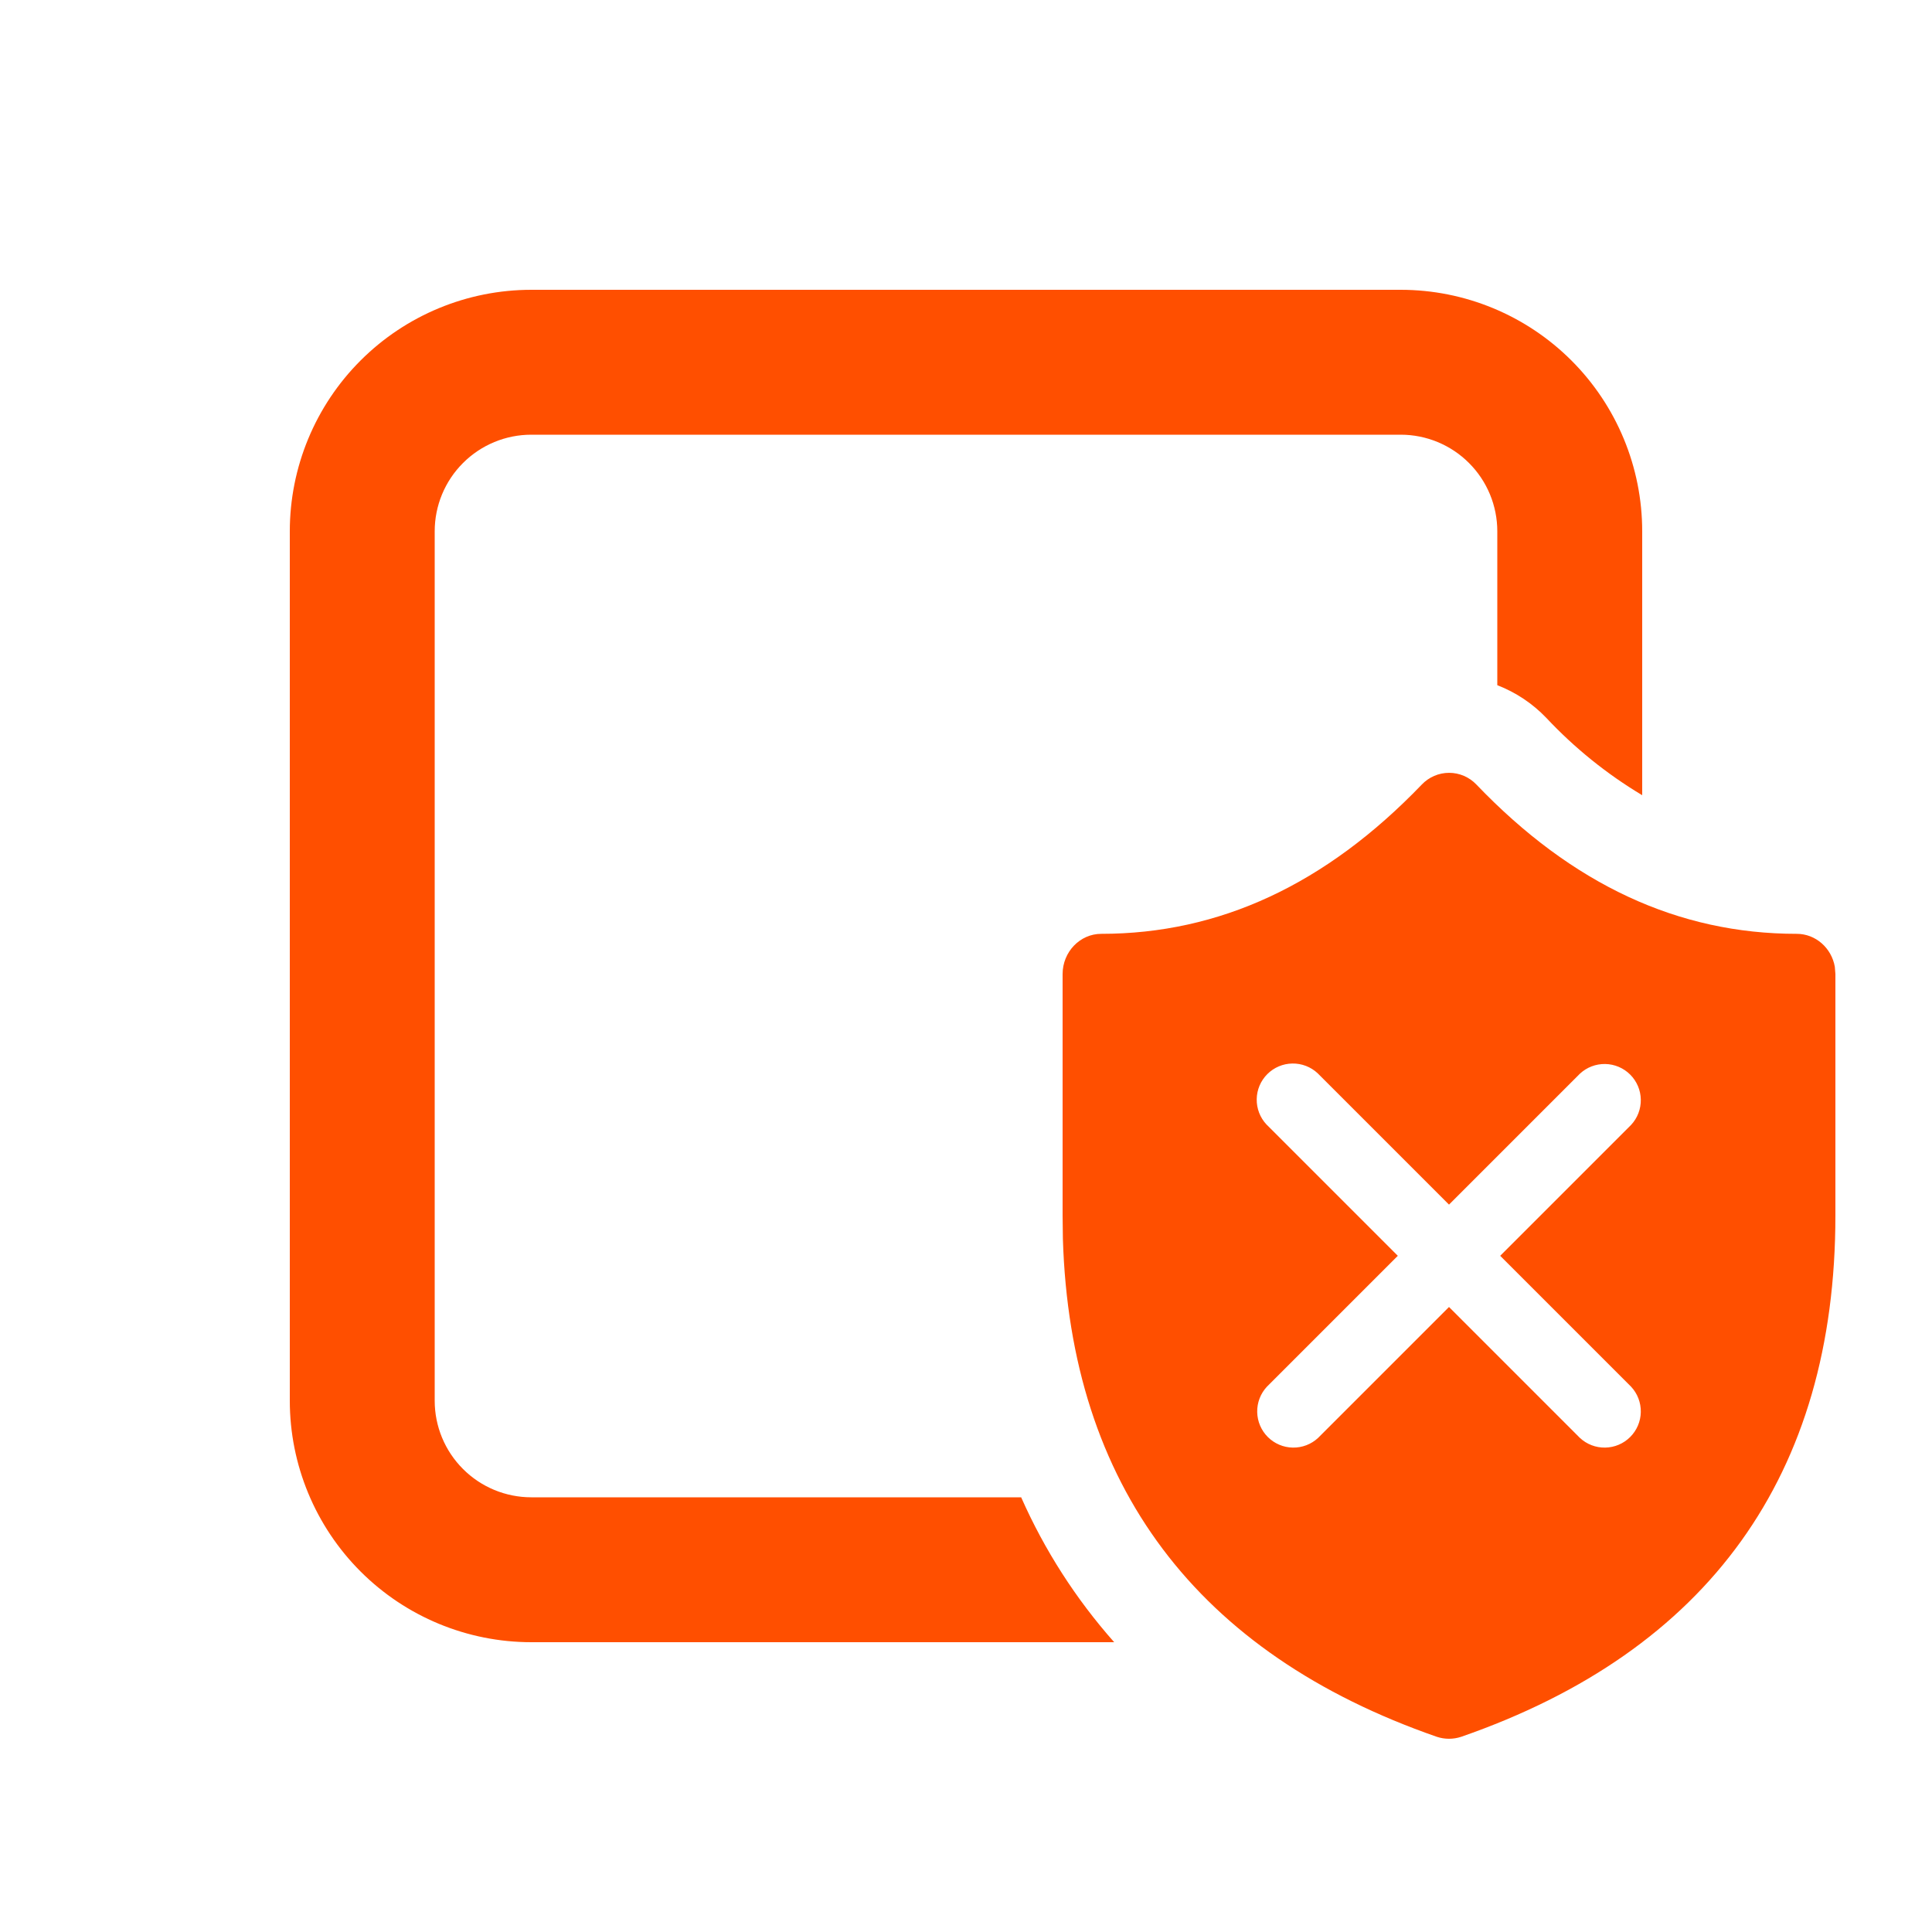 <svg width="80" height="80" viewBox="0 0 80 80" fill="none" xmlns="http://www.w3.org/2000/svg">
<path d="M12 22C12 19.348 13.054 16.804 14.929 14.929C16.804 13.054 19.348 12 22 12H58C60.652 12 63.196 13.054 65.071 14.929C66.946 16.804 68 19.348 68 22V32.928C66.532 32.049 65.194 30.969 64.024 29.72C63.456 29.128 62.765 28.668 62 28.372V22C62 20.939 61.579 19.922 60.828 19.172C60.078 18.421 59.061 18 58 18H22C20.939 18 19.922 18.421 19.172 19.172C18.421 19.922 18 20.939 18 22V58C18 59.061 18.421 60.078 19.172 60.828C19.922 61.579 20.939 62 22 62H42.284C43.251 64.186 44.55 66.21 46.136 68H22C19.348 68 16.804 66.946 14.929 65.071C13.054 63.196 12 60.652 12 58V22ZM61.136 32.488C65.104 36.632 69.5 38.668 74.4 38.668C75.184 38.668 75.84 39.256 75.976 40.032L76 40.332V50.336C76 61.064 70.748 68.36 60.508 71.916C60.178 72.026 59.822 72.026 59.492 71.916C49.564 68.464 44.324 61.504 44.012 51.304L44 50.336V40.336C44 39.416 44.72 38.668 45.6 38.668C50.492 38.668 54.892 36.628 58.872 32.488C59.018 32.334 59.193 32.212 59.388 32.128C59.583 32.044 59.792 32.001 60.004 32.001C60.216 32.001 60.425 32.044 60.62 32.128C60.815 32.212 60.99 32.334 61.136 32.488ZM60 49.88L54.56 44.44C54.276 44.175 53.9 44.031 53.511 44.038C53.122 44.044 52.752 44.202 52.477 44.477C52.202 44.752 52.044 45.122 52.038 45.511C52.031 45.9 52.175 46.276 52.44 46.56L57.88 52L52.46 57.42C52.195 57.704 52.051 58.08 52.058 58.469C52.065 58.858 52.222 59.228 52.497 59.503C52.772 59.778 53.142 59.935 53.531 59.942C53.92 59.949 54.296 59.805 54.58 59.54L60 54.12L65.42 59.54C65.704 59.805 66.08 59.949 66.469 59.942C66.858 59.935 67.228 59.778 67.503 59.503C67.778 59.228 67.936 58.858 67.942 58.469C67.949 58.08 67.805 57.704 67.54 57.42L62.12 52L67.54 46.58C67.805 46.296 67.949 45.92 67.942 45.531C67.936 45.142 67.778 44.772 67.503 44.497C67.228 44.222 66.858 44.065 66.469 44.058C66.08 44.051 65.704 44.195 65.42 44.46L60 49.88Z" fill="#FF4F00"/>
</svg>
